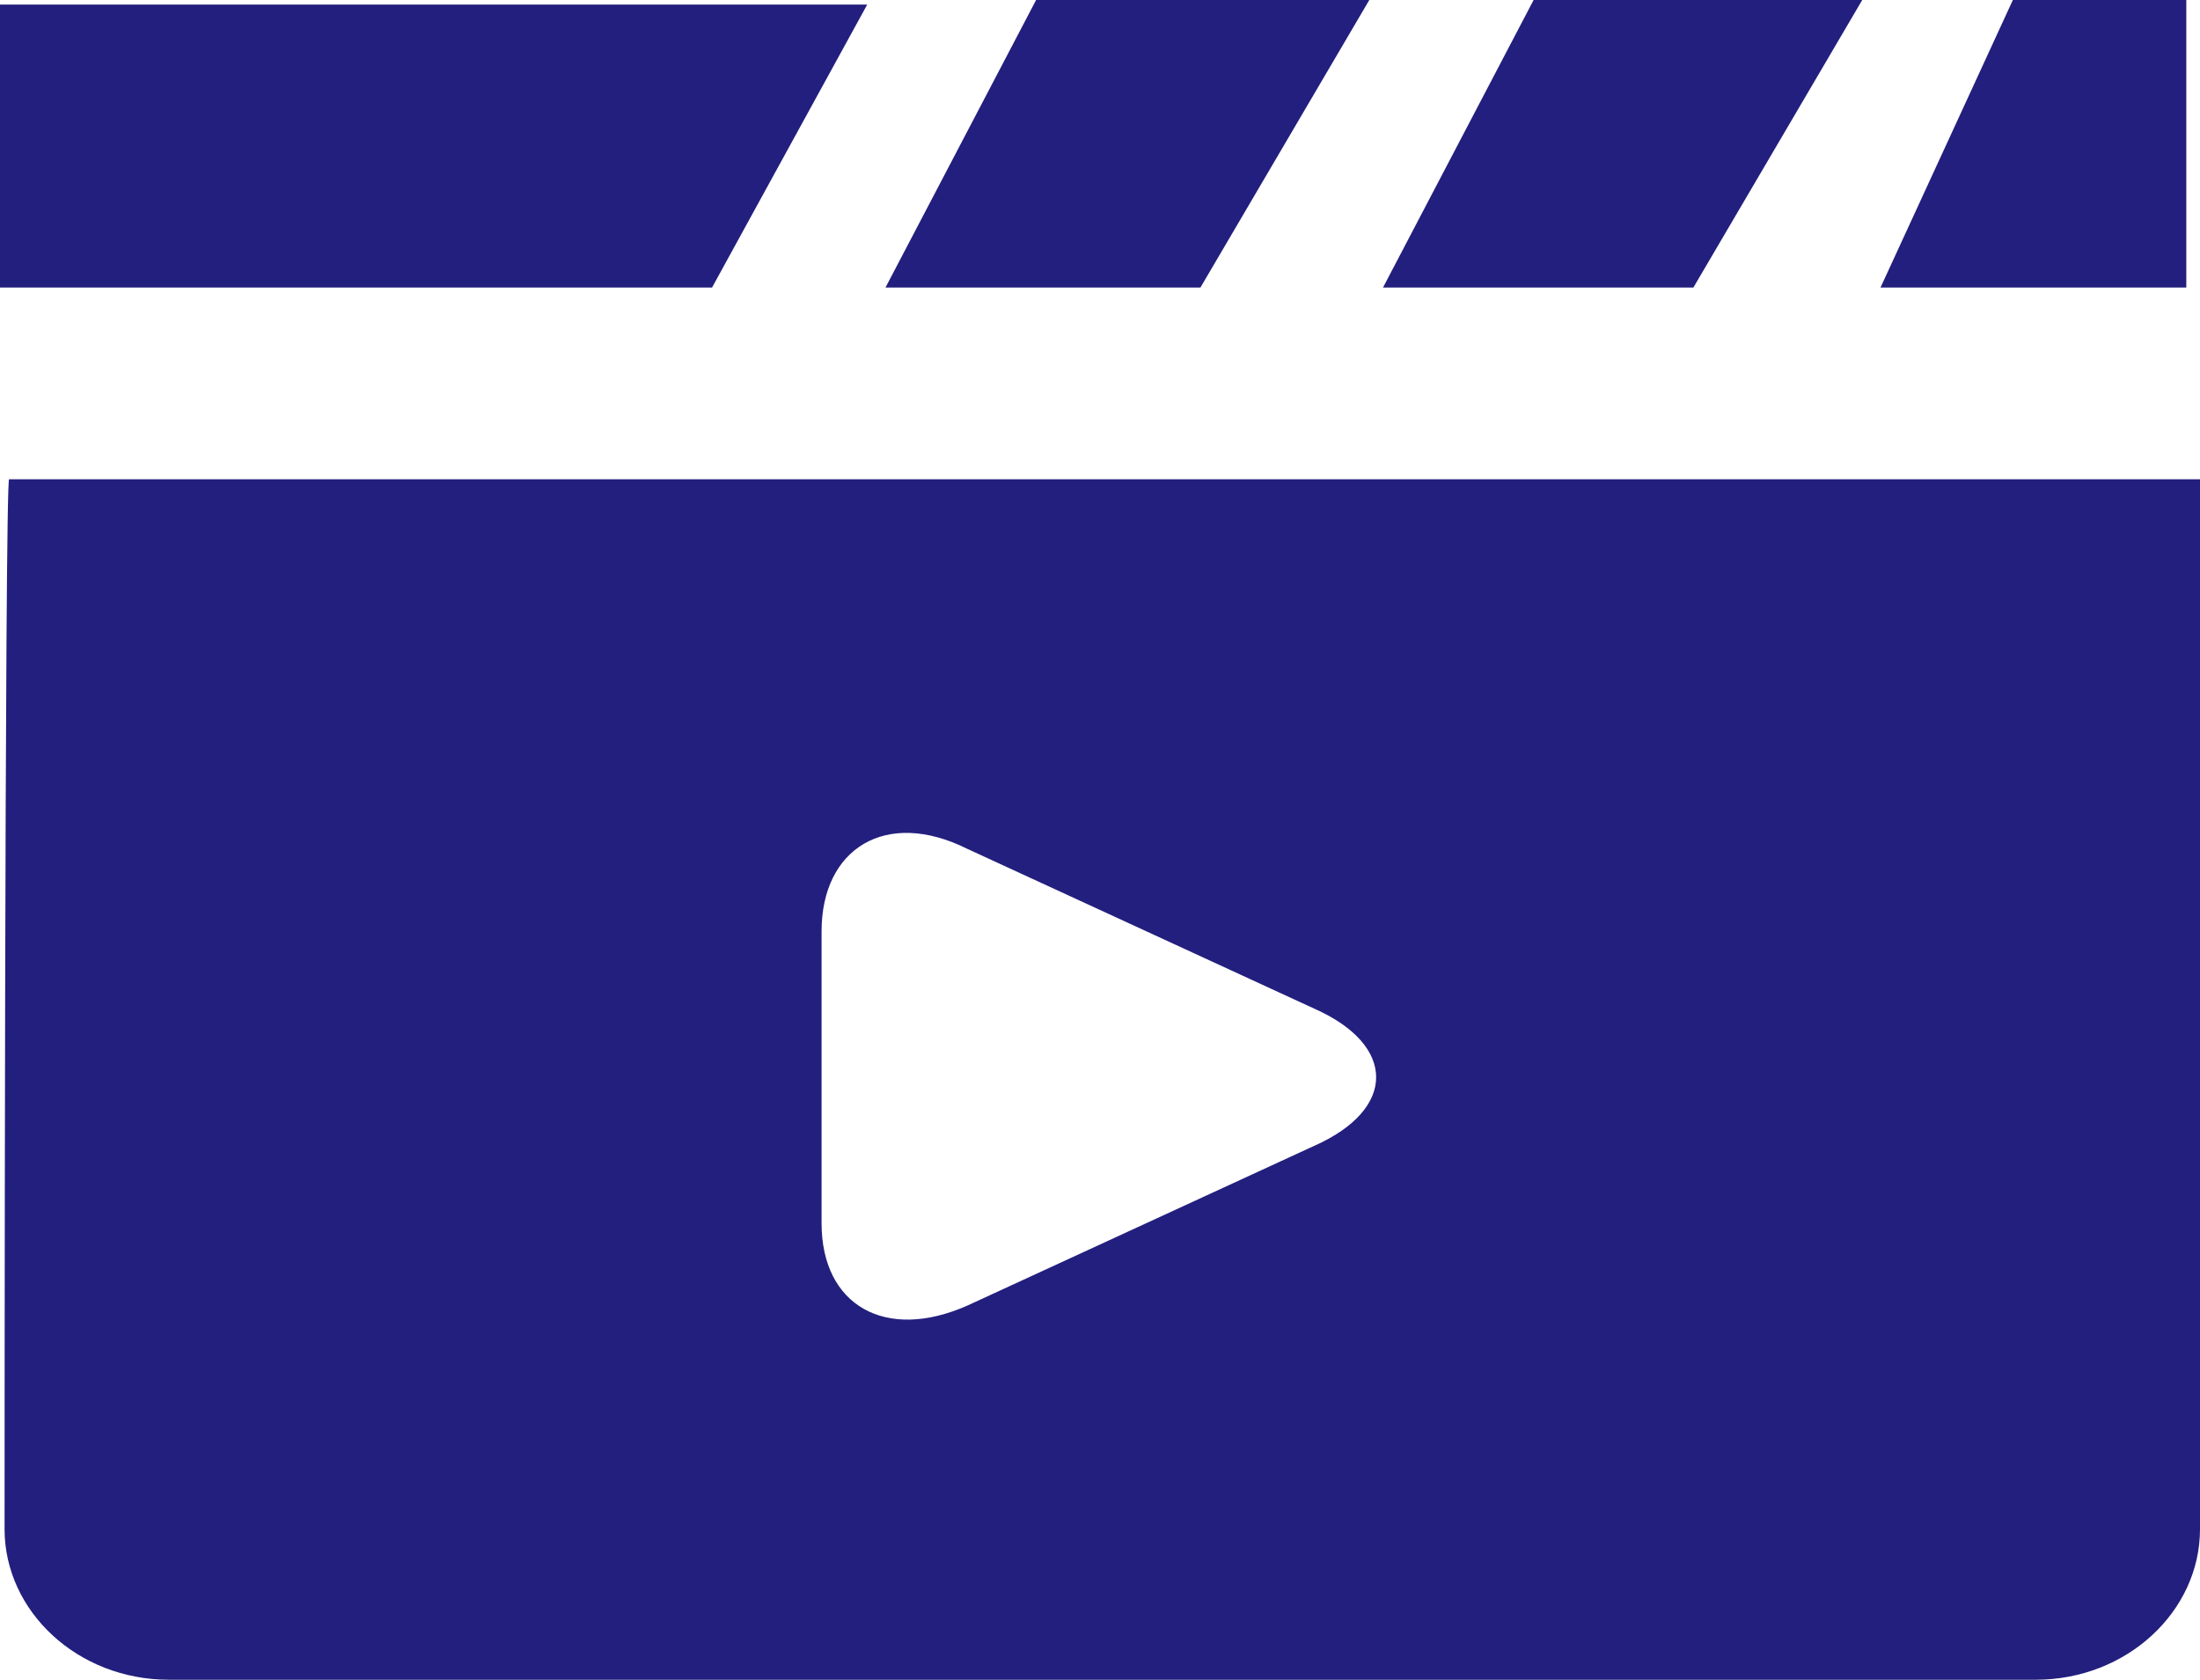 <?xml version="1.0" encoding="UTF-8" standalone="no"?><svg xmlns="http://www.w3.org/2000/svg" xmlns:xlink="http://www.w3.org/1999/xlink" fill="#231f7e" height="36.8" preserveAspectRatio="xMidYMid meet" version="1" viewBox="8.0 14.0 48.2 36.8" width="48.2" zoomAndPan="magnify"><g id="change1_1"><path d="M38 14L30.7 14 27.4 20.3 34.3 20.3z" fill="inherit"/></g><g id="change1_2"><path d="M48.8 14L41.6 14 38.3 20.3 45.1 20.3z" fill="inherit"/></g><g id="change1_3"><path d="M55.9 14L52.1 14 49.2 20.3 55.9 20.3z" fill="inherit"/></g><g id="change1_4"><path d="M27 14.1L8 14.1 8 15.9 8 20.3 23.6 20.3z" fill="inherit"/></g><g id="change1_5"><path d="m8.1 47.5c0 1.8 1.6 3.3 3.6 3.3h40.9c2 0 3.6-1.5 3.6-3.3v-23h-48c-0.1-0.1-0.1 23-0.1 23zm17.9-13.1c0-1.8 1.4-2.7 3.2-1.8l7.6 3.5c1.8 0.8 1.8 2.2 0 3l-7.6 3.5c-1.8 0.8-3.2 0-3.2-1.8v-6.4z" fill="inherit"/></g></svg>